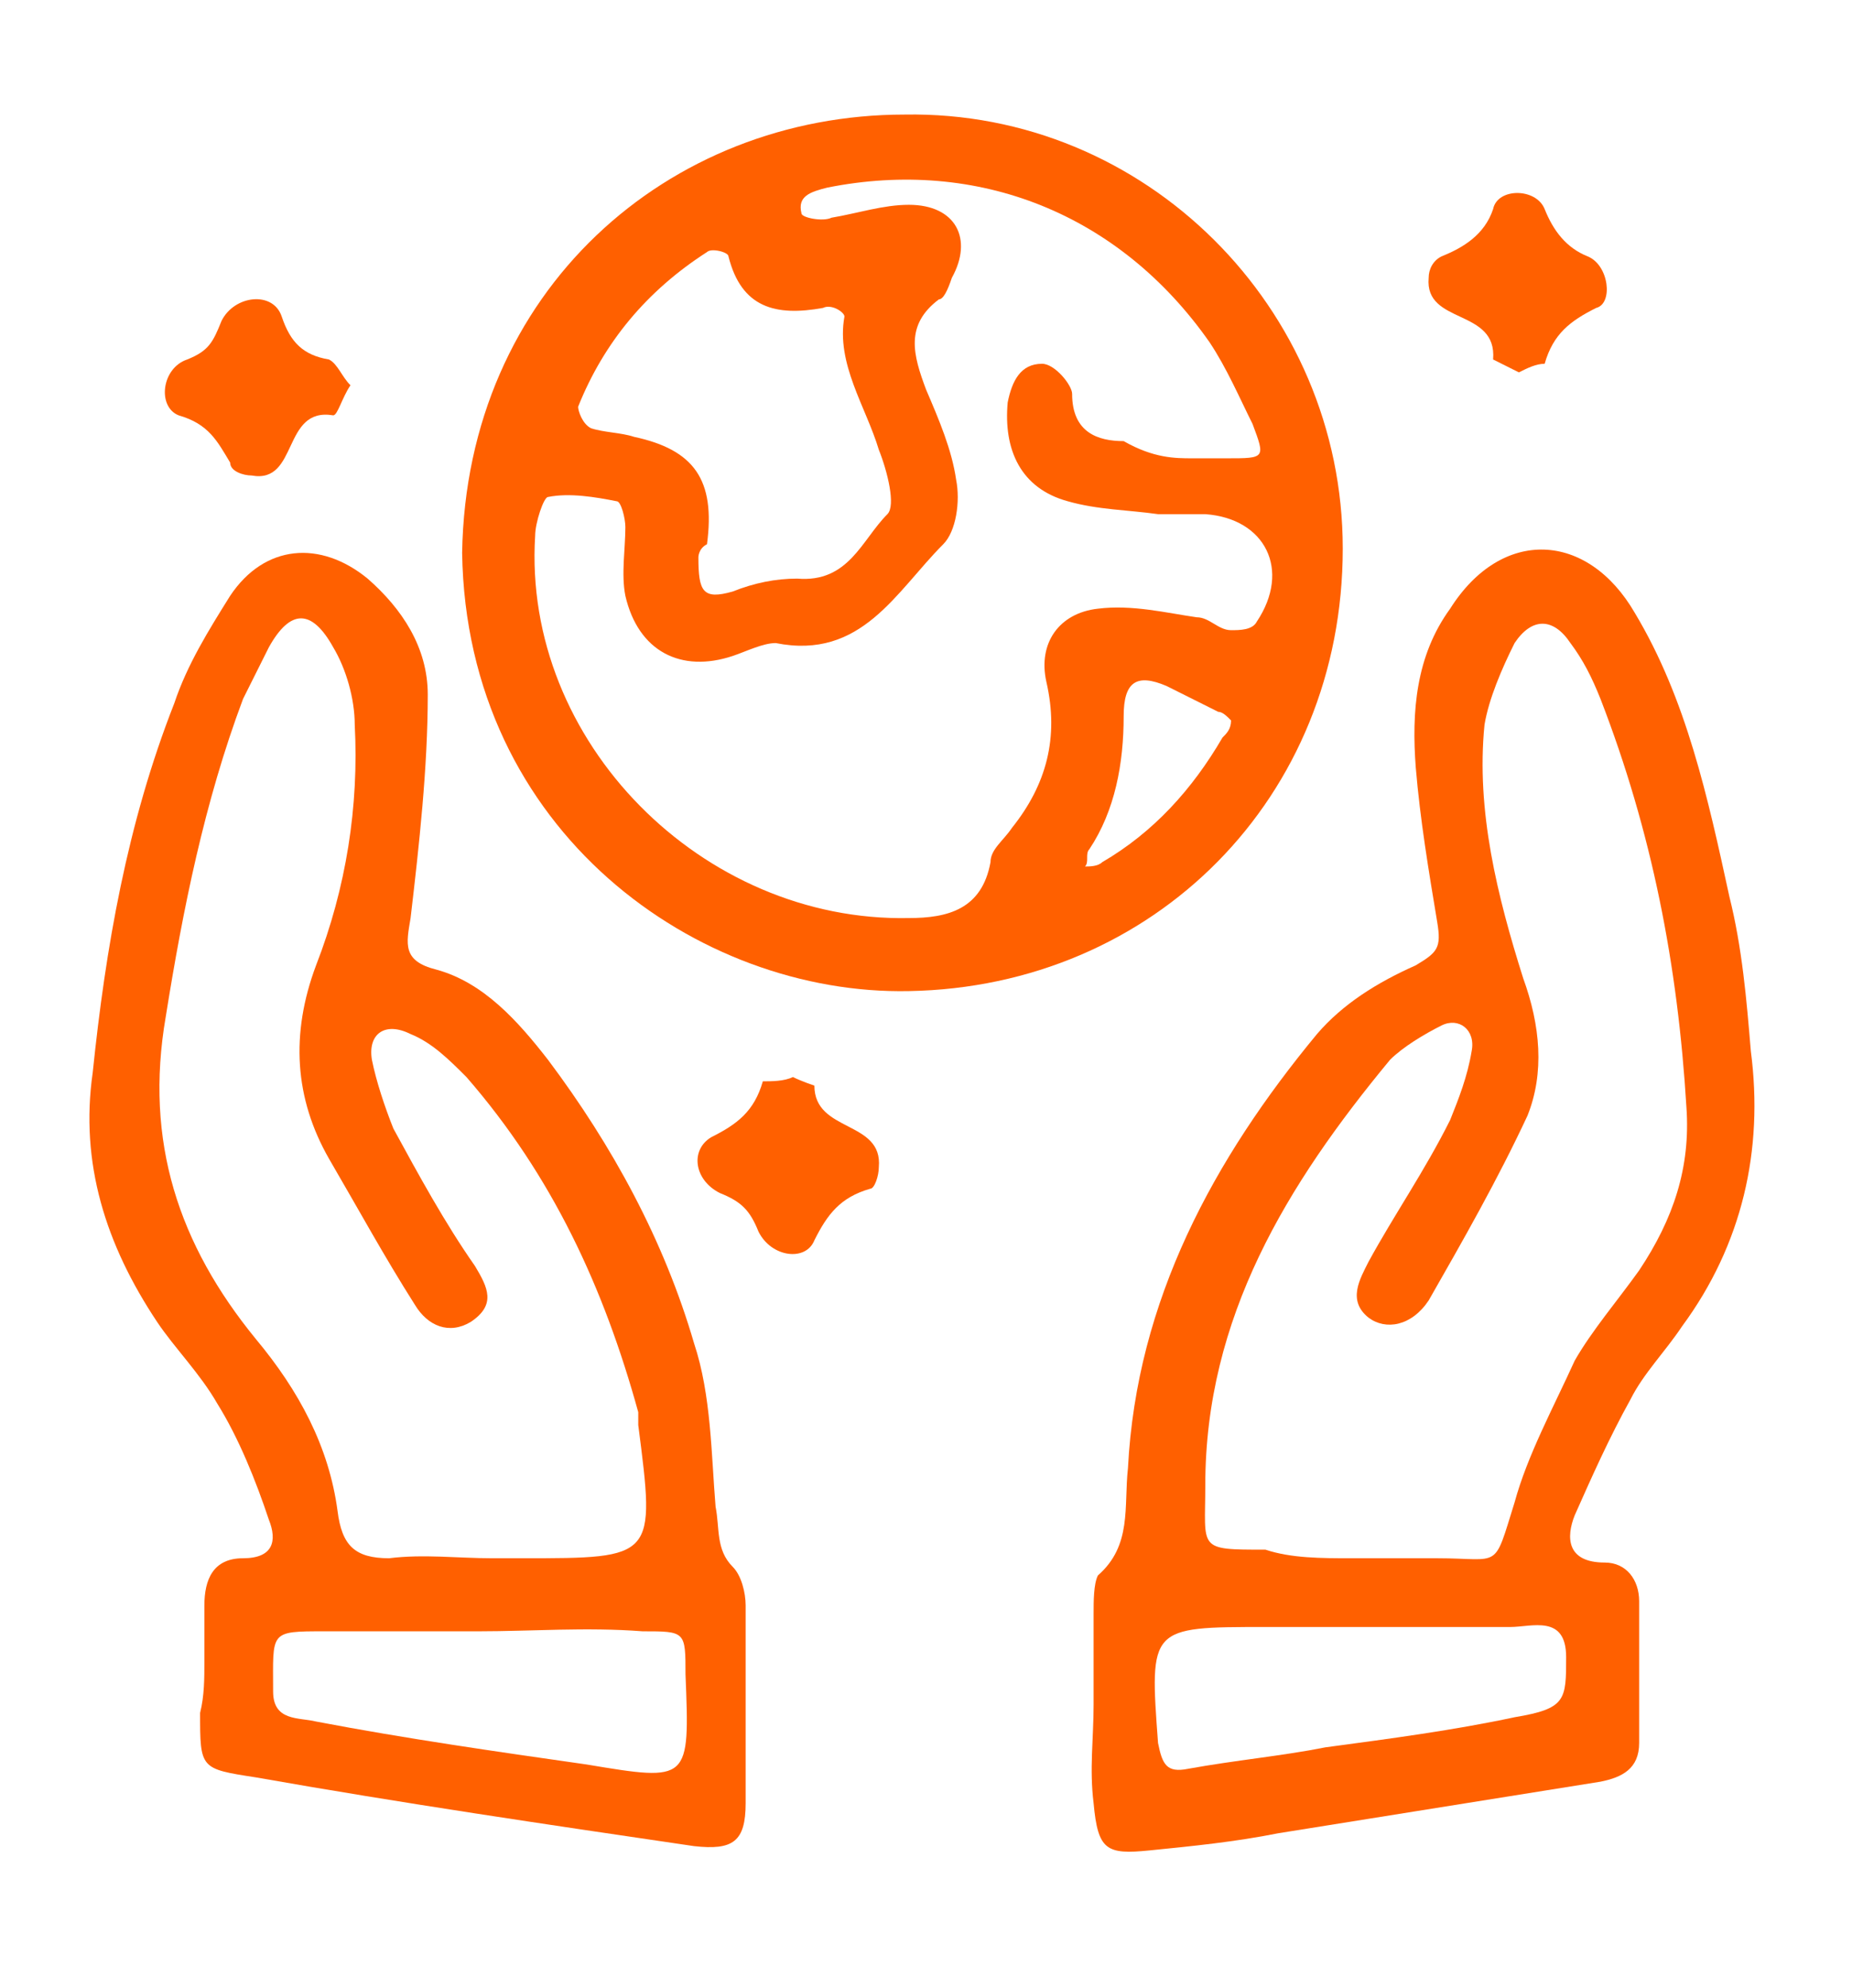 <svg xmlns="http://www.w3.org/2000/svg" xmlns:xlink="http://www.w3.org/1999/xlink" xmlns:serif="http://www.serif.com/" width="100%" height="100%" viewBox="0 0 41 44" xml:space="preserve" style="fill-rule:evenodd;clip-rule:evenodd;stroke-linejoin:round;stroke-miterlimit:2;">    <g transform="matrix(0.951,0,0,0.951,1.006,1.68)">        <g id="Capa_1">            <g id="luHOYA_00000082367294782196981990000013537378871691724720_">                <g>                    <path d="M30.2,11C30.2,16.8 25.8,21.2 20.1,21.3C15.2,21.4 9.8,17.6 9.7,11.1C9.8,5 14.5,0.9 20,0.9C25.6,0.8 30.2,5.4 30.2,11ZM26.7,8.9L27.5,8.9C28.4,8.9 28.4,8.9 28.1,8.1C27.8,7.5 27.5,6.8 27.1,6.2C25,3.2 21.7,1.9 18.2,2.6C17.8,2.7 17.5,2.8 17.6,3.2C17.6,3.3 18.1,3.4 18.3,3.3C18.9,3.2 19.5,3 20.1,3C21.2,3 21.6,3.8 21.1,4.7C21,5 20.9,5.2 20.8,5.2C20,5.8 20.2,6.5 20.5,7.3C20.8,8 21.1,8.7 21.2,9.4C21.3,9.9 21.2,10.6 20.9,10.9C19.8,12 19,13.6 17,13.2C16.7,13.2 16.3,13.4 16,13.5C14.8,13.9 13.8,13.4 13.5,12.1C13.4,11.6 13.5,11 13.5,10.5C13.5,10.3 13.4,9.9 13.3,9.9C12.8,9.8 12.2,9.7 11.7,9.8C11.6,9.8 11.4,10.4 11.4,10.7C11.1,15.5 15.3,19.7 20.1,19.6C21,19.6 21.8,19.4 22,18.3C22,18 22.3,17.8 22.5,17.5C23.3,16.5 23.6,15.4 23.3,14.1C23.1,13.2 23.6,12.5 24.5,12.4C25.3,12.3 26.1,12.5 26.8,12.6C27.1,12.6 27.3,12.9 27.6,12.9C27.8,12.9 28.1,12.9 28.2,12.7C29,11.5 28.4,10.3 27,10.2L25.9,10.2C25.2,10.1 24.5,10.1 23.8,9.9C22.7,9.6 22.3,8.7 22.4,7.6C22.5,7.1 22.7,6.7 23.2,6.7C23.5,6.7 23.9,7.2 23.9,7.4C23.9,8.3 24.5,8.5 25.1,8.5C25.8,8.9 26.3,8.9 26.7,8.9ZM15.2,11.2C15.2,12 15.3,12.2 16,12C16.5,11.8 17,11.7 17.5,11.7C18.7,11.8 19,10.8 19.6,10.2C19.8,10 19.6,9.2 19.4,8.7C19.1,7.7 18.4,6.7 18.6,5.6C18.6,5.5 18.3,5.3 18.1,5.4C17,5.6 16.2,5.4 15.9,4.2C15.9,4.1 15.5,4 15.4,4.1C14,5 13,6.2 12.4,7.7C12.4,7.8 12.5,8.1 12.7,8.2C13,8.3 13.4,8.3 13.7,8.4C15.1,8.7 15.6,9.4 15.4,10.9C15.2,11 15.2,11.2 15.2,11.2ZM27.6,15C27.5,14.9 27.4,14.8 27.3,14.8C26.9,14.6 26.5,14.4 26.1,14.2C25.4,13.9 25.1,14.1 25.1,14.9C25.1,16 24.9,17.1 24.3,18C24.2,18.1 24.3,18.3 24.2,18.4C24.3,18.4 24.5,18.4 24.6,18.3C25.8,17.6 26.7,16.6 27.4,15.4C27.5,15.3 27.6,15.2 27.6,15Z" style="fill:rgb(255,96,0);fill-rule:nonzero;"></path>                    <path d="M24.4,37.9L24.4,35.8C24.4,35.5 24.4,35.1 24.5,34.9C25.3,34.2 25.1,33.3 25.2,32.4C25.4,28.5 27.2,25.2 29.6,22.3C30.2,21.6 31,21.1 31.9,20.7C32.4,20.4 32.5,20.3 32.4,19.7C32.2,18.5 32,17.3 31.9,16.1C31.8,14.8 31.9,13.5 32.7,12.4C33.9,10.5 35.9,10.6 37,12.5C38.2,14.5 38.7,16.8 39.2,19.1C39.5,20.3 39.6,21.5 39.7,22.7C40,25 39.5,27.2 38.1,29.1C37.7,29.7 37.2,30.2 36.9,30.8C36.4,31.7 36,32.6 35.6,33.5C35.4,34 35.4,34.6 36.3,34.6C36.8,34.6 37.1,35 37.1,35.5L37.1,38.8C37.1,39.4 36.7,39.6 36.2,39.7C33.7,40.1 31.2,40.5 28.7,40.9C27.7,41.1 26.7,41.2 25.7,41.3C24.7,41.4 24.5,41.3 24.4,40.2C24.3,39.4 24.4,38.7 24.4,37.9ZM30.4,34.5L32.4,34.5C33.9,34.5 33.7,34.8 34.2,33.2C34.5,32.1 35.1,31 35.6,29.9C36,29.2 36.6,28.5 37.1,27.8C37.9,26.6 38.3,25.4 38.2,24C38,20.7 37.4,17.6 36.2,14.5C36,14 35.8,13.6 35.5,13.2C35.1,12.6 34.6,12.6 34.2,13.2C33.9,13.8 33.6,14.5 33.5,15.1C33.3,17.1 33.8,19.1 34.4,21C34.8,22.1 34.9,23.2 34.5,24.2C33.8,25.7 33,27.1 32.2,28.5C31.8,29.1 31.2,29.2 30.8,28.9C30.3,28.5 30.6,28 30.8,27.6C31.4,26.5 32.1,25.5 32.7,24.3C32.9,23.8 33.1,23.3 33.2,22.7C33.3,22.2 32.9,21.9 32.5,22.1C32.1,22.3 31.6,22.6 31.3,22.9C28.9,25.8 27,28.9 27,32.8C27,34.3 26.8,34.3 28.4,34.3C29,34.5 29.7,34.5 30.4,34.5ZM34.1,36.1L28.4,36.1C25.7,36.1 25.7,36.1 25.9,38.8C26,39.3 26.1,39.5 26.6,39.4C27.7,39.2 28.8,39.1 29.8,38.9C31.3,38.7 32.8,38.5 34.2,38.2C35.4,38 35.4,37.8 35.4,36.8C35.4,35.8 34.6,36.1 34.1,36.1Z" style="fill:rgb(255,96,0);fill-rule:nonzero;"></path>                    <path d="M3.7,36.9L3.7,35.6C3.7,35 3.9,34.5 4.6,34.5C5.3,34.5 5.4,34.1 5.2,33.6C4.9,32.7 4.5,31.7 4,30.9C3.6,30.2 3,29.6 2.6,29C1.4,27.2 0.8,25.3 1.1,23.2C1.4,20.3 1.9,17.4 3,14.6C3.3,13.7 3.8,12.9 4.3,12.1C5.1,10.9 6.4,10.8 7.5,11.7C8.3,12.4 8.9,13.3 8.9,14.4C8.9,16.1 8.7,17.9 8.5,19.6C8.4,20.2 8.3,20.6 9.1,20.8C10.2,21.1 11,22 11.7,22.9C13.2,24.9 14.4,27.1 15.1,29.5C15.5,30.7 15.5,32.1 15.6,33.3C15.7,33.8 15.6,34.3 16,34.7C16.2,34.9 16.3,35.3 16.3,35.6L16.3,40.2C16.3,41.1 16,41.3 15.1,41.2C11.7,40.7 8.3,40.2 4.9,39.6C3.6,39.4 3.6,39.4 3.6,38.1C3.7,37.7 3.7,37.3 3.7,36.9ZM10.4,34.5L11.1,34.5C14.2,34.5 14.2,34.5 13.8,31.4L13.8,31.1C13,28.2 11.8,25.6 9.8,23.3C9.4,22.9 9,22.5 8.5,22.3C7.9,22 7.5,22.3 7.6,22.9C7.7,23.4 7.9,24 8.1,24.5C8.7,25.6 9.3,26.7 10,27.7C10.3,28.2 10.5,28.6 9.9,29C9.4,29.3 8.9,29.1 8.6,28.6C7.9,27.5 7.3,26.4 6.6,25.2C5.8,23.8 5.7,22.3 6.3,20.7C7,18.9 7.3,17 7.2,15.1C7.2,14.5 7,13.8 6.7,13.3C6.2,12.4 5.7,12.4 5.2,13.3C5,13.7 4.8,14.1 4.6,14.5C3.7,16.9 3.2,19.4 2.8,21.9C2.3,24.8 3.1,27.2 4.9,29.4C5.9,30.6 6.6,31.9 6.8,33.4C6.9,34.2 7.2,34.5 8,34.5C8.8,34.4 9.6,34.5 10.4,34.5ZM10.1,36.2L6.5,36.2C5.2,36.2 5.3,36.2 5.3,37.6C5.3,38.3 5.9,38.2 6.3,38.3C8.4,38.7 10.5,39 12.6,39.3C15,39.7 15,39.7 14.9,37.2C14.9,36.2 14.9,36.2 13.9,36.2C12.6,36.1 11.3,36.2 10.1,36.2Z" style="fill:rgb(255,96,0);fill-rule:nonzero;"></path>                    <path d="M34.3,6.9C34.1,6.8 33.7,6.6 33.7,6.6C33.8,5.4 32.1,5.8 32.2,4.7C32.2,4.5 32.3,4.3 32.5,4.2C33,4 33.5,3.7 33.7,3.1C33.8,2.6 34.7,2.6 34.9,3.1C35.1,3.6 35.4,4 35.9,4.2C36.4,4.4 36.5,5.3 36.1,5.4C35.5,5.7 35.1,6 34.9,6.7C34.7,6.7 34.5,6.8 34.3,6.9Z" style="fill:rgb(255,96,0);fill-rule:nonzero;"></path>                    <path d="M7.1,7.2C6.9,7.5 6.8,7.9 6.7,7.9C5.5,7.7 5.9,9.5 4.8,9.3C4.6,9.3 4.3,9.2 4.3,9C4,8.5 3.8,8.1 3.1,7.9C2.6,7.7 2.7,6.8 3.3,6.6C3.8,6.4 3.9,6.2 4.1,5.7C4.4,5.1 5.3,5 5.5,5.6C5.7,6.2 6,6.5 6.6,6.6C6.8,6.7 6.9,7 7.1,7.2Z" style="fill:rgb(255,96,0);fill-rule:nonzero;"></path>                    <path d="M17.4,23.3C17.6,23.4 17.9,23.5 17.9,23.5C17.9,24.6 19.5,24.3 19.4,25.4C19.4,25.6 19.3,25.9 19.2,25.9C18.5,26.1 18.2,26.5 17.9,27.1C17.7,27.6 16.9,27.5 16.6,26.9C16.4,26.4 16.2,26.2 15.7,26C15.1,25.7 15,25 15.5,24.7C16.1,24.4 16.5,24.1 16.7,23.4C16.9,23.4 17.2,23.4 17.4,23.3Z" style="fill:rgb(255,96,0);fill-rule:nonzero;"></path>                </g>            </g>        </g>    </g></svg>